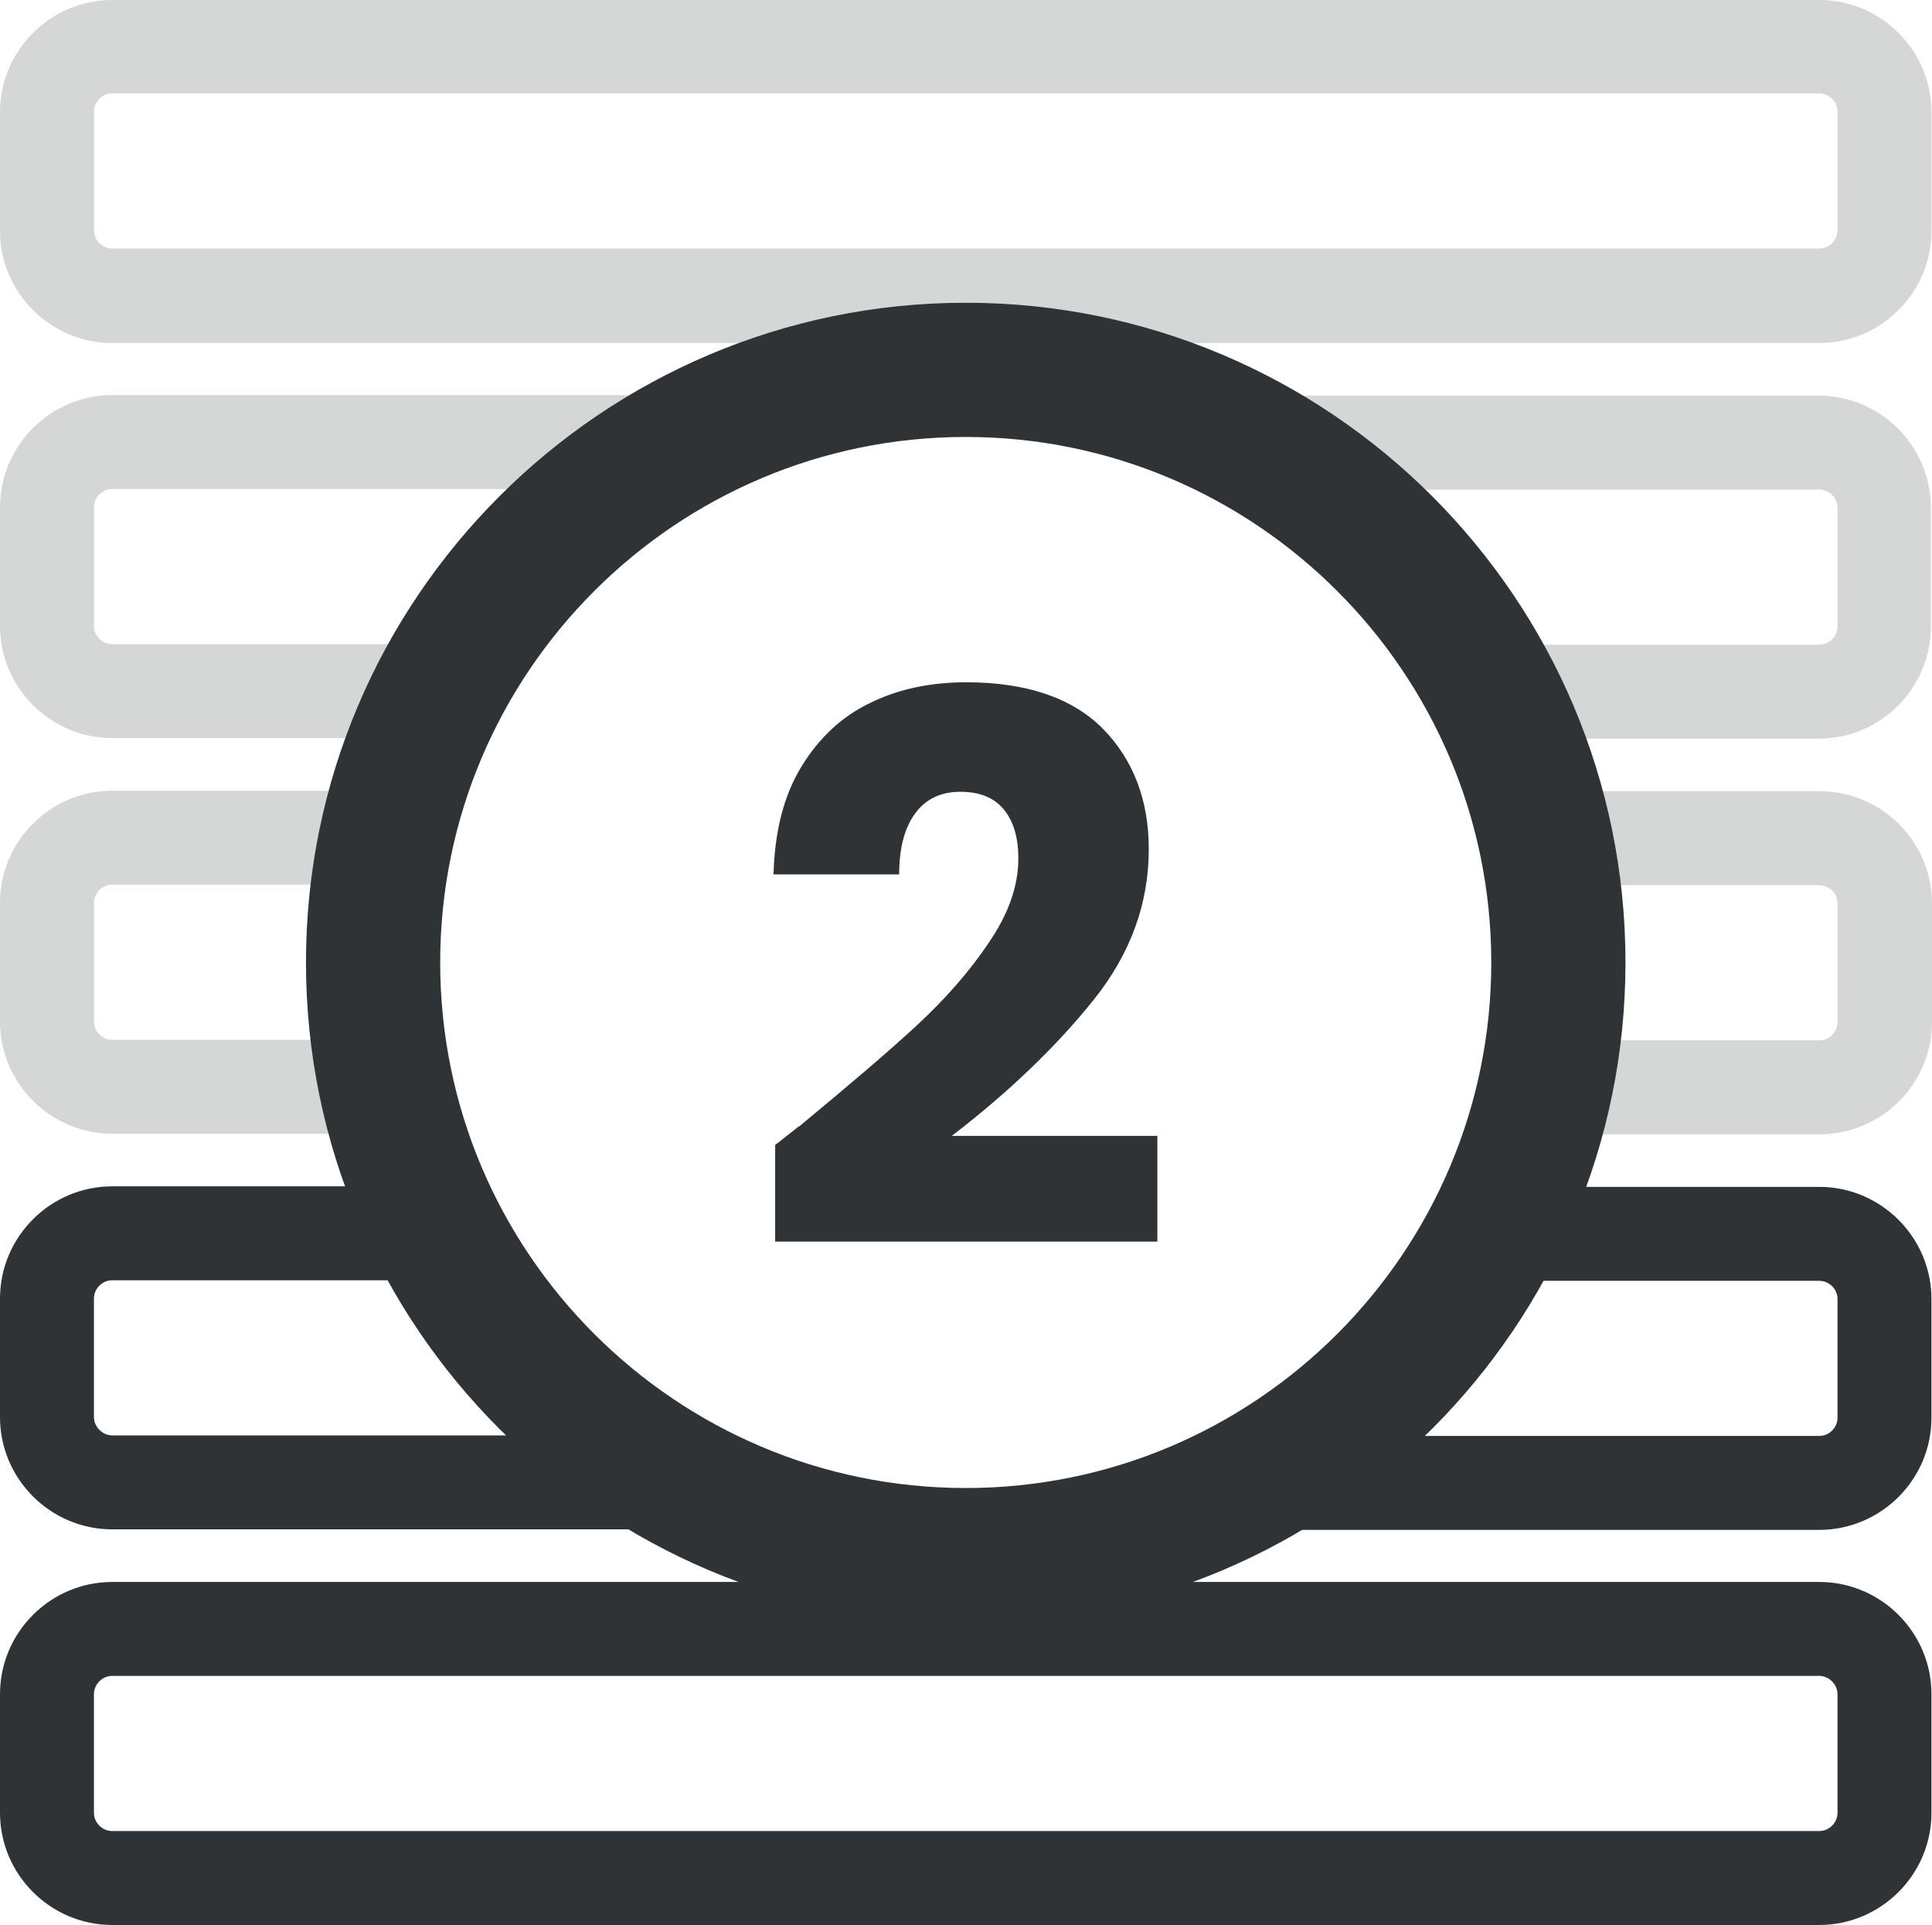 <svg fill="none" version="1.1" viewBox="0 0 35.99 35.86" xmlns="http://www.w3.org/2000/svg"><g fill="#303336"><path d="m33.89 0h-31.8c-1.15 0-2.09 0.94-2.09 2.09v2.21c0 1.15 0.94 2.09 2.09 2.09h31.8c1.15 0 2.09-0.94 2.09-2.09v-2.21c0-1.15-0.94-2.09-2.09-2.09zm0.34 4.29c0 0.18-0.15 0.34-0.34 0.34h-31.8c-0.18 0-0.34-0.15-0.34-0.34v-2.21c0-0.18 0.15-0.34 0.34-0.34h31.8c0.18 0 0.34 0.15 0.34 0.34z" opacity=".2"/><path d="m2.09 12c-0.18 0-0.34-0.15-0.34-0.34v-2.21c0-0.18 0.15-0.34 0.34-0.34h9.22c1-0.76 2.12-1.36 3.35-1.75h-12.57c-1.15 0-2.09 0.94-2.09 2.09v2.21c0 1.15 0.94 2.09 2.09 2.09h5.67c0.25-0.61 0.55-1.2 0.9-1.75z" opacity=".2"/><path d="m33.89 7.37h-12.57c1.22 0.39 2.35 0.99 3.35 1.75h9.22c0.18 0 0.34 0.15 0.34 0.34v2.21c0 0.18-0.15 0.34-0.34 0.34h-6.58c0.35 0.55 0.66 1.14 0.9 1.75h5.67c1.15 0 2.09-0.94 2.09-2.09v-2.21c0-1.15-0.94-2.09-2.09-2.09z" opacity=".2"/><path d="m2.09 19.37c-0.18 0-0.34-0.15-0.34-0.34v-2.21c0-0.18 0.15-0.34 0.34-0.34h4.96c0.08-0.6 0.2-1.18 0.36-1.75h-5.32c-1.15 0-2.09 0.94-2.09 2.09v2.21c0 1.15 0.94 2.09 2.09 2.09h5.35c-0.17-0.56-0.29-1.15-0.37-1.75z" opacity=".2"/><path d="m33.89 16.49c0.18 0 0.34 0.15 0.34 0.34v2.21c0 0.18-0.15 0.34-0.34 0.34h-4.97c-0.08 0.6-0.2 1.19-0.37 1.75h5.35c1.15 0 2.09-0.94 2.09-2.09v-2.21c0-1.15-0.94-2.09-2.09-2.09h-5.33c0.17 0.57 0.29 1.15 0.36 1.75z" opacity=".2"/><path d="m33.89 23.86c0.18 0 0.34 0.15 0.34 0.34v2.21c0 0.18-0.15 0.34-0.34 0.34h-9.32c-1.05 0.78-2.23 1.38-3.52 1.75h12.84c1.15 0 2.09-0.94 2.09-2.09v-2.21c0-1.15-0.94-2.09-2.09-2.09h-5.7c-0.25 0.61-0.57 1.2-0.92 1.75z"/><path d="m2.09 26.74c-0.18 0-0.34-0.16-0.34-0.34v-2.21c0-0.18 0.15-0.34 0.34-0.34h6.62c-0.36-0.55-0.67-1.14-0.92-1.75h-5.7c-1.15 0-2.09 0.94-2.09 2.09v2.21c0 1.15 0.94 2.09 2.09 2.09h12.84c-1.29-0.37-2.47-0.97-3.52-1.75z"/><path d="m33.89 29.47h-31.8c-1.15 0-2.09 0.94-2.09 2.09v2.21c0 1.15 0.94 2.09 2.09 2.09h31.8c1.15 0 2.09-0.94 2.09-2.09v-2.21c0-1.15-0.94-2.09-2.09-2.09zm0.34 4.3c0 0.18-0.15 0.34-0.34 0.34h-31.8c-0.18 0-0.34-0.15-0.34-0.34v-2.21c0-0.18 0.15-0.34 0.34-0.34h31.8c0.18 0 0.34 0.16 0.34 0.34z"/><path d="m17.99 5.64c-6.77 0-12.29 5.51-12.29 12.29s5.51 12.29 12.29 12.29 12.29-5.51 12.29-12.29-5.51-12.29-12.29-12.29zm0 22.08c-5.4 0-9.79-4.39-9.79-9.79s4.39-9.79 9.79-9.79 9.79 4.39 9.79 9.79-4.39 9.79-9.79 9.79z"/><path d="m14.88 20.99c0.93-0.77 1.66-1.39 2.19-1.88s0.99-1.01 1.35-1.55c0.37-0.54 0.55-1.06 0.55-1.57 0-0.39-0.09-0.69-0.27-0.91s-0.45-0.33-0.81-0.33-0.64 0.13-0.84 0.4-0.3 0.65-0.3 1.14h-2.34c0.02-0.8 0.19-1.47 0.52-2.01s0.76-0.94 1.29-1.19c0.53-0.26 1.13-0.38 1.78-0.38 1.12 0 1.97 0.29 2.54 0.86 0.57 0.58 0.86 1.33 0.86 2.25 0 1.01-0.34 1.95-1.03 2.81s-1.57 1.71-2.64 2.53h3.83v1.97h-7.12v-1.8c0.32-0.25 0.47-0.37 0.44-0.35z"/></g></svg>
